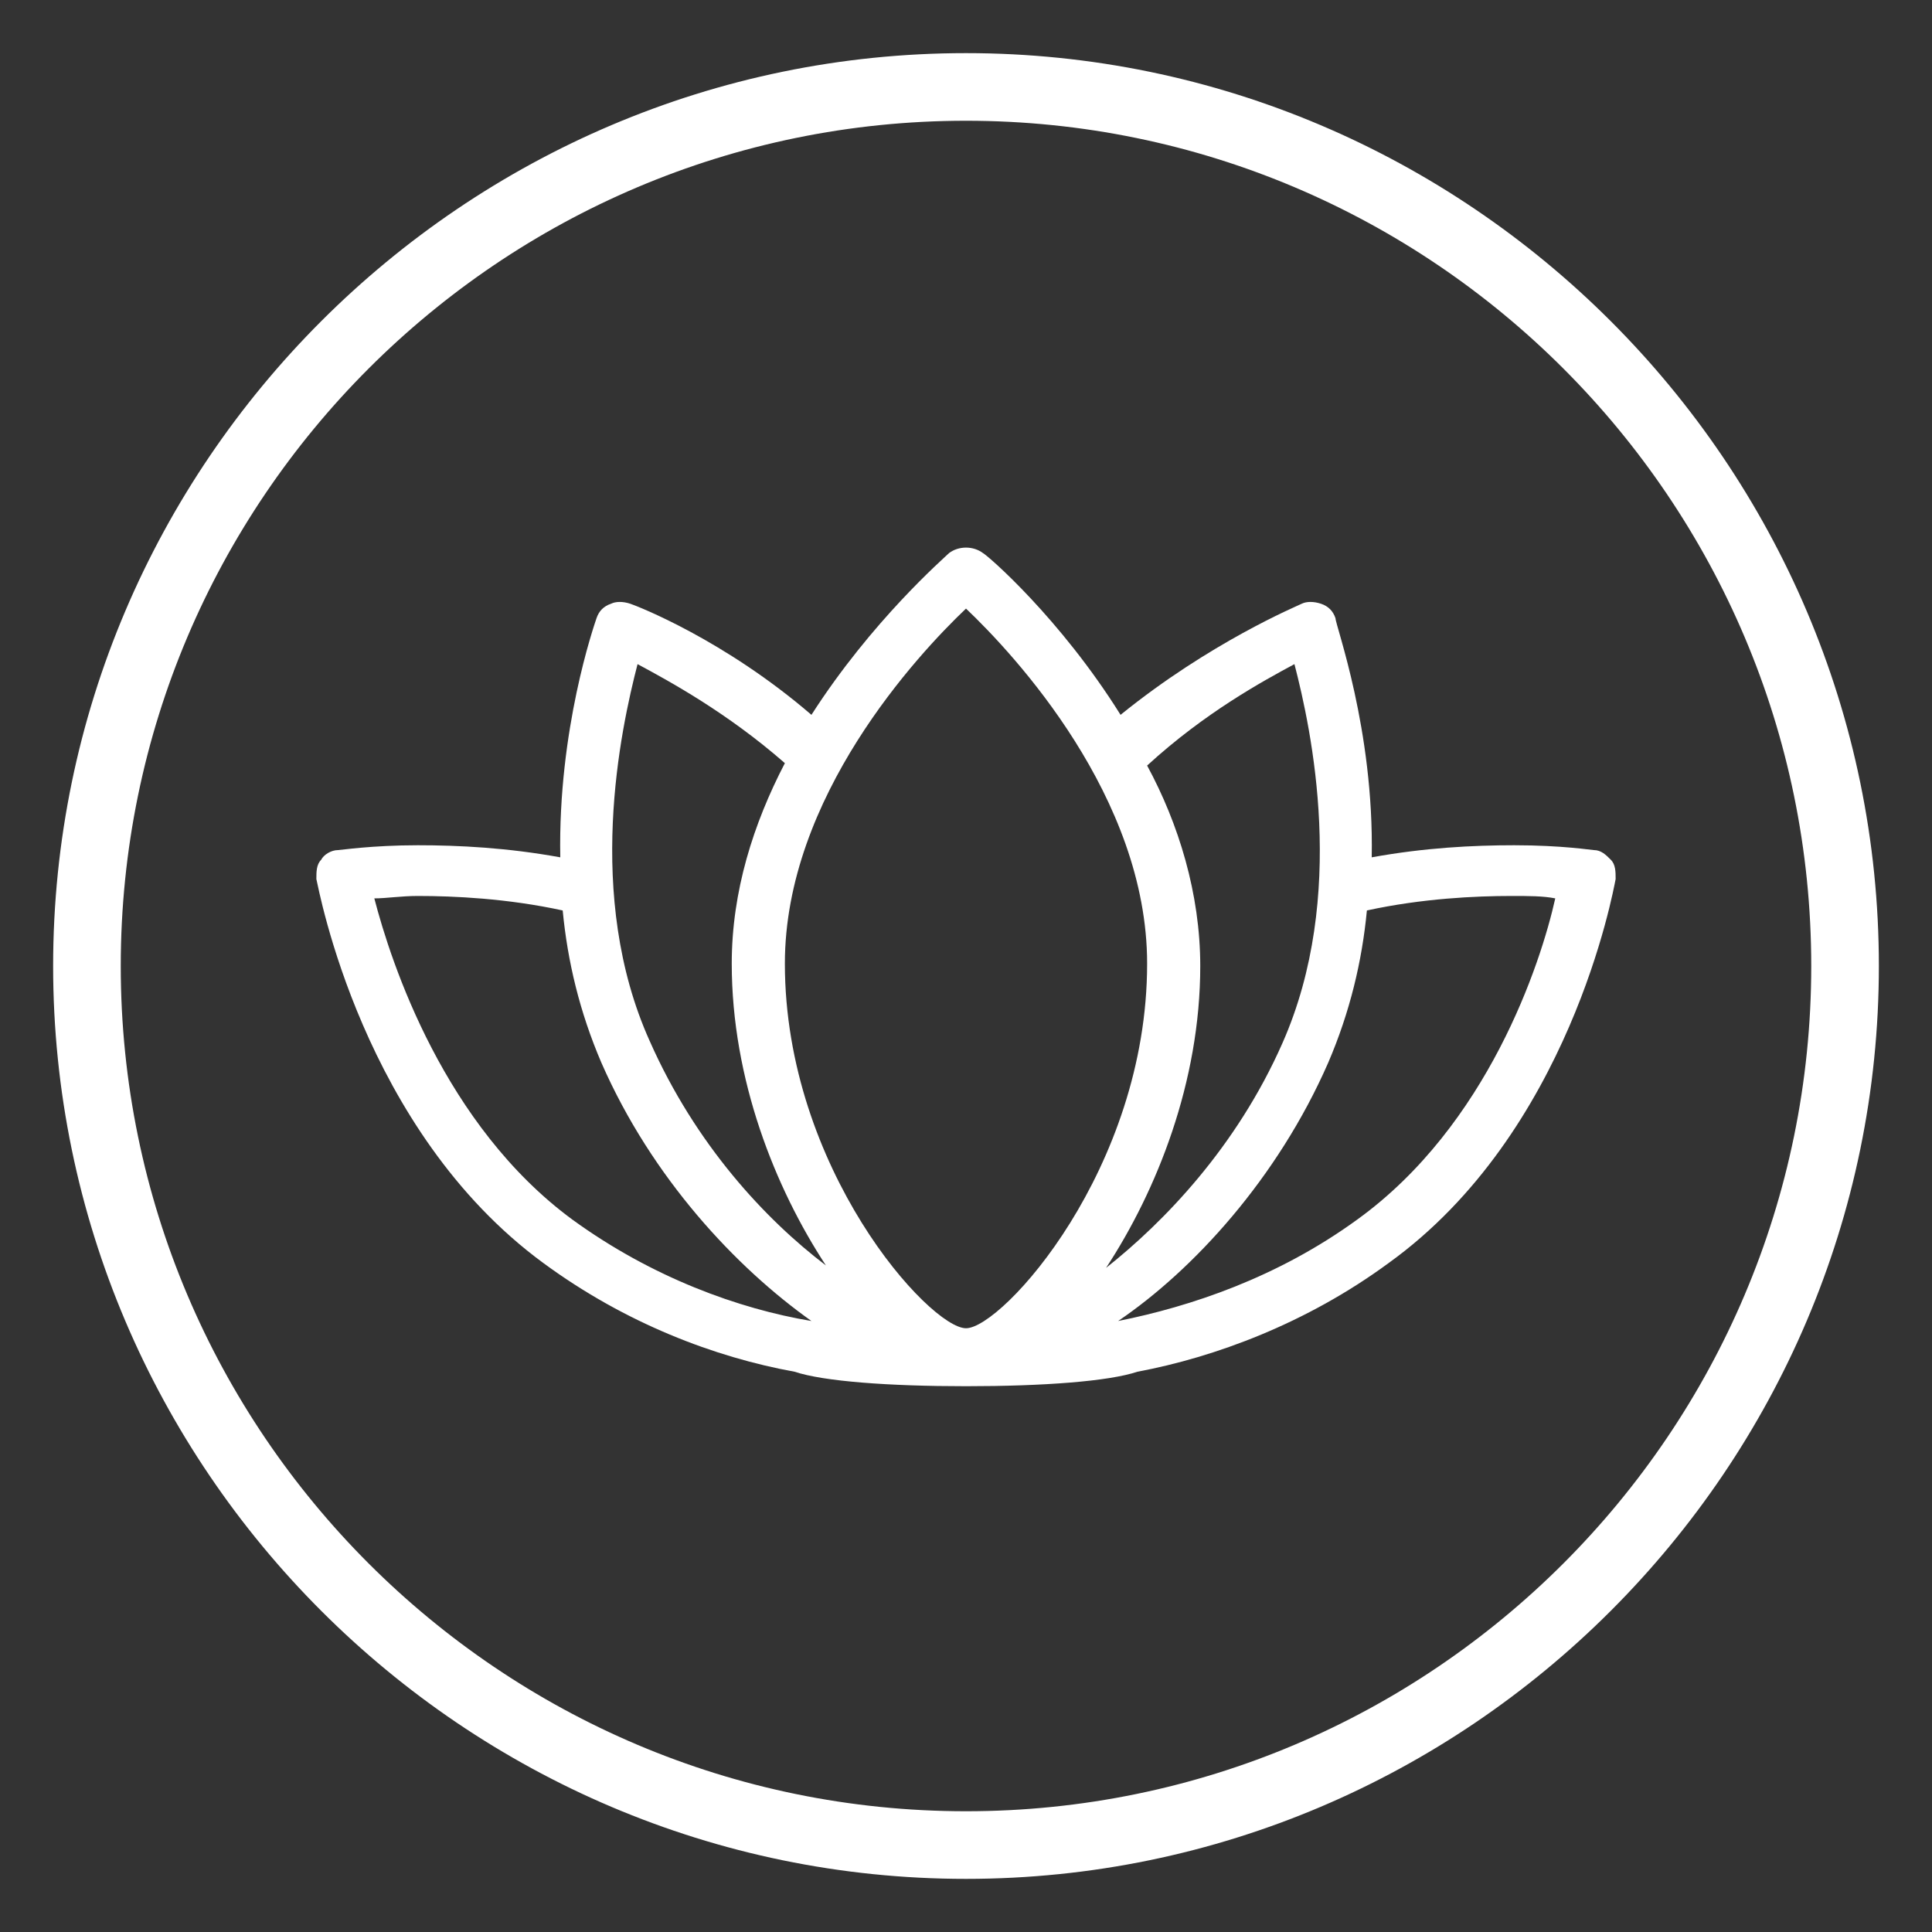 <?xml version="1.0" encoding="utf-8"?>
<!-- Generator: Adobe Illustrator 26.0.0, SVG Export Plug-In . SVG Version: 6.00 Build 0)  -->
<svg version="1.1" id="Layer_1" xmlns="http://www.w3.org/2000/svg" xmlns:xlink="http://www.w3.org/1999/xlink" x="0px" y="0px"
	 viewBox="0 0 80 80" style="enable-background:new 0 0 80 80;" xml:space="preserve">
<rect x="0" y="0" width="80" height="80" fill="#333333" stroke="none"/>
<style type="text/css">
	.st0{fill:#FFFFFF;}
</style>
<g>
	<path class="st0" d="M40,77.8c-20.8,0-37.8-17-37.8-37.8c0-20.8,17-37.8,37.8-37.8s37.8,17,37.8,37.8C77.8,60.8,60.8,77.8,40,77.8z
		 M40,5C20.7,5,5,20.7,5,40c0,19.3,15.7,35,35,35s35-15.7,35-35C75,20.7,59.3,5,40,5z"/>
	<g>
		<path class="st0" d="M66.7,35.6c-0.2-0.2-0.4-0.4-0.7-0.4c-0.1,0-1.3-0.2-3.3-0.2c-1.7,0-3.7,0.1-5.9,0.5c0.1-5.3-1.5-9.6-1.5-9.9
			c-0.1-0.3-0.3-0.5-0.6-0.6c-0.3-0.1-0.6-0.1-0.8,0c-0.2,0.1-3.8,1.6-7.5,4.6c-2.5-4-5.5-6.6-5.7-6.7c-0.4-0.3-1-0.3-1.4,0
			c-0.2,0.2-3.2,2.8-5.7,6.7c-3.6-3.1-7.2-4.5-7.5-4.6c-0.3-0.1-0.6-0.1-0.8,0c-0.3,0.1-0.5,0.3-0.6,0.6c-0.1,0.3-1.6,4.6-1.5,9.9
			C21,35.1,19,35,17.3,35c-1.9,0-3.2,0.2-3.3,0.2c-0.3,0-0.6,0.2-0.7,0.4c-0.2,0.2-0.2,0.5-0.2,0.8c0.1,0.4,1.9,10.4,9.4,15.9
			c3.4,2.5,7.1,3.9,10.4,4.5c1.2,0.4,3.9,0.6,7.1,0.6c3.2,0,5.9-0.2,7.1-0.6c3.2-0.6,7-2,10.4-4.5c7.5-5.4,9.3-15.4,9.4-15.9
			C66.9,36.1,66.9,35.8,66.7,35.6L66.7,35.6z M53.6,27.5c0.7,2.7,2.2,9.6-0.5,15.7c-1.9,4.3-4.9,7.4-7.3,9.3
			c2.1-3.2,3.9-7.7,3.9-12.5c0-3-0.9-5.9-2.2-8.3C49.9,29.5,52.3,28.2,53.6,27.5L53.6,27.5z M40,25.2c2,1.9,7.5,7.8,7.5,14.7
			c0,8.5-6,15.1-7.5,15.1c-1.5,0-7.5-6.6-7.5-15.1C32.5,33,38,27.1,40,25.2L40,25.2z M26.4,27.5c1.3,0.7,3.7,2,6.1,4.1
			c-1.3,2.5-2.2,5.3-2.2,8.3c0,4.8,1.8,9.3,3.9,12.5c-2.5-1.9-5.4-5-7.3-9.3C24.2,37.1,25.7,30.2,26.4,27.5L26.4,27.5z M15.5,37.2
			c0.5,0,1.1-0.1,1.8-0.1c1.5,0,3.7,0.1,6,0.6c0.2,2.1,0.7,4.2,1.6,6.3c2.1,4.8,5.6,8.5,8.7,10.7c-3-0.5-6.6-1.8-9.9-4.2
			C18.4,46.6,16.2,39.9,15.5,37.2L15.5,37.2z M56.2,50.5c-3.3,2.4-6.9,3.6-9.9,4.2c3.1-2.1,6.6-5.9,8.7-10.7
			c0.9-2.1,1.4-4.2,1.6-6.3c2.3-0.5,4.5-0.6,6-0.6c0.7,0,1.3,0,1.8,0.1C63.8,39.9,61.6,46.6,56.2,50.5L56.2,50.5z"/>
	</g>
</g>
</svg>
